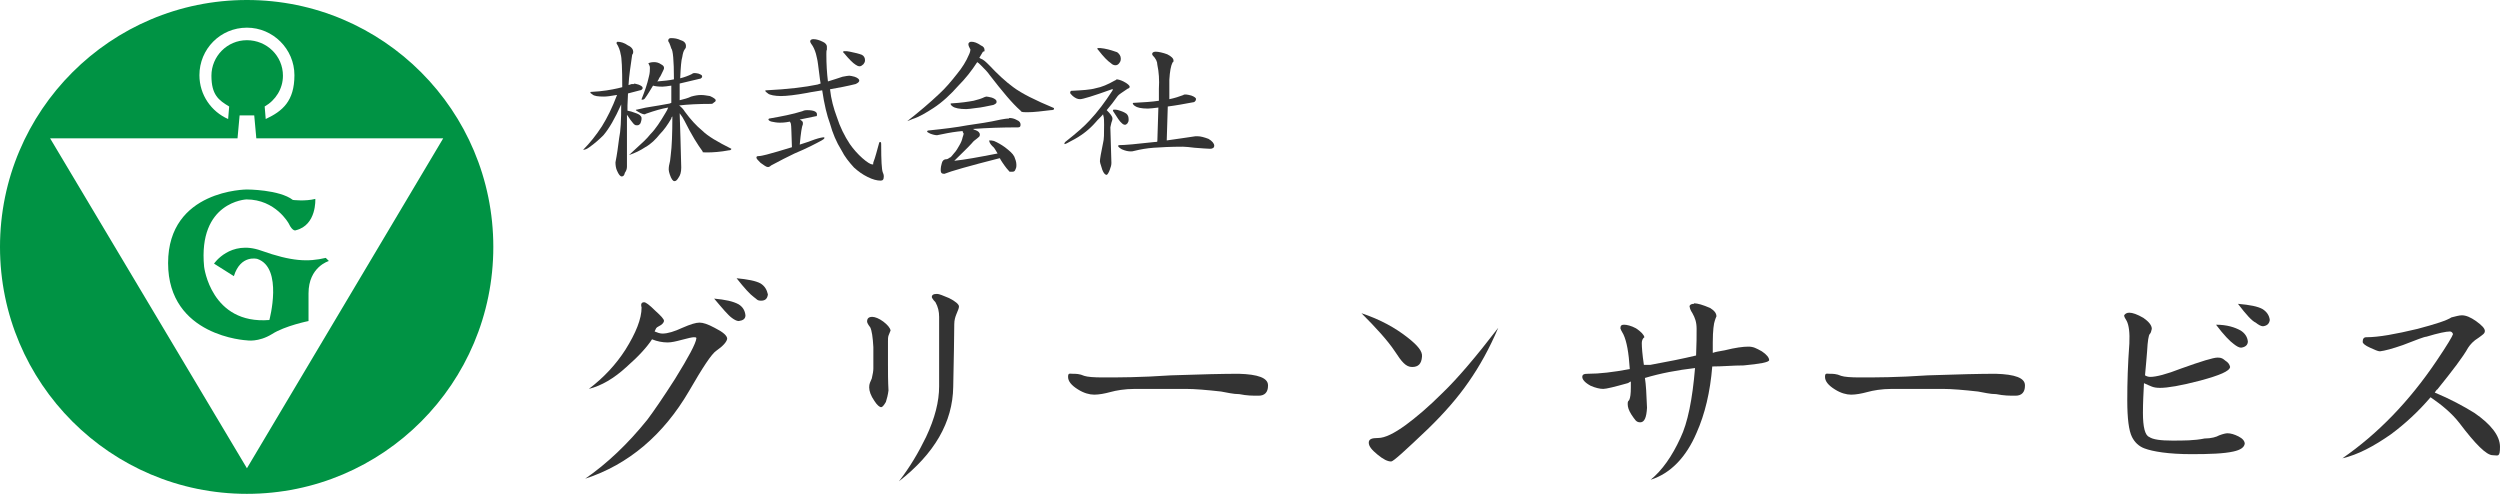 <?xml version="1.0" encoding="UTF-8"?>
<svg id="_レイヤー_1" data-name="レイヤー_1" xmlns="http://www.w3.org/2000/svg" version="1.1" xmlns:xlink="http://www.w3.org/1999/xlink" viewBox="0 0 478.9 94.6">
  <!-- Generator: Adobe Illustrator 29.2.1, SVG Export Plug-In . SVG Version: 2.1.0 Build 116)  -->
  <defs>
    <style>
      .st0 {
        fill: #009344;
      }

      .st1 {
        fill: #333;
      }
    </style>
  </defs>
  <g id="HOME">
    <g>
      <g>
        <path class="st1" d="M121.4,16c.2,0,.5.1.9.2.5.2.8.4.8.6s0,.2-.1.3c-.1.1-.2.2-.4.2-.8.2-1.5.4-2.3.6,0,.8-.1,1.6-.1,2.3v1h0c.5.1.9.2,1.4.4.6.2,1,.4,1.1.6.2.2.2.3.2.5,0,.3-.1.6-.2.9-.2.3-.4.4-.6.4s-.4,0-.5-.1c-.2-.1-.4-.4-.8-.9-.3-.4-.5-.8-.7-1v9.9c0,.4-.1.8-.4,1.2-.1.5-.3.7-.6.7s-.6-.4-.9-1.1c-.2-.4-.3-1-.3-1.6.3-1.5.5-3,.7-4.6.3-1.4.4-3.5.4-6.5h0c-1.2,2.7-2.3,4.6-3.4,5.9-.8.8-1.7,1.6-2.7,2.3-.4.3-.8.5-1.2.5h0c1.3-1.3,2.5-2.8,3.6-4.5,1-1.6,2-3.6,2.9-6h-.1c-1.1.2-1.9.3-2.4.3-1.1,0-1.9-.1-2.2-.4-.3-.2-.4-.3-.4-.3,0-.2,0-.2.2-.2,2.1-.1,3.8-.4,5.1-.7.3-.1.5-.1.8-.2,0-3.6-.1-5.7-.3-6.3-.1-.7-.4-1.5-.8-2.1,0-.2.1-.3.2-.3.6,0,1.3.2,2,.7.7.3,1,.8,1,1.2s-.1.4-.2.6c-.3,2.1-.6,4-.7,5.8.2-.1.4-.1.6-.2.1,0,.3,0,.5,0ZM125.3,11.9c.4,0,.9.1,1.3.4.4.2.6.4.6.7s-.1.3-.2.6c-.3.6-.5,1.1-.7,1.3-.1.2-.2.5-.4.7,1.2-.1,2.3-.2,3.2-.4,0-3.7-.2-5.6-.5-5.9-.1-.4-.3-.8-.4-1.1-.1-.1-.2-.3-.2-.4,0-.3.2-.5.5-.5.7,0,1.3.1,1.9.4.7.2,1,.6,1,1.1s-.1.4-.2.6c-.3.4-.4.9-.5,1.5-.2.6-.3,1.9-.4,4.1.8-.2,1.6-.5,2.2-.8.1-.1.3-.2.5-.2s.4,0,.8.1c.5.2.7.3.7.5s0,.2-.1.3c-.1.1-.2.2-.4.2-1.2.3-2.5.6-3.8.9v3.2c.8-.2,1.6-.4,2.2-.7.7-.2,1.3-.3,1.9-.3s1,.1,1.7.2c.7.3,1.1.6,1.1.8s-.1.3-.3.4c-.2.2-.3.3-.6.3-2.4,0-4.4.1-6.1.3h0c.4.3.8.7,1.1,1.2,1.1,1.5,2.2,2.7,3.3,3.6,1.1,1.1,3,2.2,5.6,3.5h0c0,.2-.2.3-.5.3-1.6.3-3,.4-4.2.4s-.7-.1-.8-.2c-.9-1.2-2.1-3.1-3.5-5.9-.2-.4-.5-.9-.9-1.4.1,2.8.2,6.2.3,10.4,0,.9-.2,1.5-.5,1.9-.3.5-.5.7-.8.7s-.6-.4-.9-1.3c-.1-.3-.2-.7-.2-.9,0-.6.1-1,.2-1.4.1-.3.1-.8.2-1.5.2-1.5.3-4,.3-7.3-.1.1-.2.2-.2.4-.7,1.2-1.4,2.2-2.2,3-.8,1-1.7,1.9-2.8,2.5-.9.6-1.9,1.1-3.1,1.5h0c.5-.5,1-.9,1.4-1.3,1-.9,2-1.8,2.7-2.7,1-1,1.9-2.4,2.9-4.1.2-.3.4-.7.5-1-1.2.2-2.6.6-4.3,1.2q-.1.1-.2.1c-.2,0-.6-.1-1.1-.4-.4-.2-.6-.4-.6-.4,0-.1.1-.1.2-.1,1.2-.3,2.2-.5,3-.6s1.7-.3,2.9-.5c.2,0,.5-.1.7-.2v-3.3c-.7.1-1.3.2-1.7.2-.9,0-1.5-.1-1.8-.2-.5.8-1,1.7-1.6,2.5-.2.2-.4.2-.5.2s-.1,0-.1-.1c.6-1.5,1.1-2.9,1.4-4.3.2-.7.2-1.3.2-1.7s-.1-.4-.3-.9c.6-.2.8-.2,1.1-.2Z"/>
        <path class="st1" d="M154.6,21.1c1.3,0,1.9.3,1.9.8s-.1.3-.4.4c-1,.2-2,.4-2.9.6.4.2.6.4.6.6v.3c-.2.4-.4,1.7-.6,3.9.9-.3,1.9-.6,2.9-1,.9-.3,1.5-.4,1.7-.4s.1.1.1.2-.2.2-.5.4c-1.1.6-2.8,1.5-5.2,2.5-1.3.6-2.8,1.4-4.5,2.3-.2.2-.4.3-.6.3-.3,0-.7-.3-1.4-.8-.5-.5-.8-.8-.8-1s.1-.3.4-.3c.5,0,1.1-.2,1.6-.3,1.2-.3,2.8-.8,4.8-1.4-.1-2.6-.1-4.1-.2-4.5-.1-.2-.1-.3-.2-.4-1,.2-1.6.2-1.9.2-.6,0-1.1-.1-1.6-.2-.4-.1-.6-.3-.6-.4s.1-.2.2-.2c2.3-.4,4.4-.8,6.3-1.4.4-.2.7-.2.9-.2ZM162.7,14.5c.2,0,.6.1,1,.2.6.2.9.5.9.7s-.1.3-.2.4c-.1.1-.3.2-.5.3-1.6.4-3.2.7-4.9,1,.2,1.9.7,3.7,1.3,5.3.6,1.9,1.5,3.7,2.5,5.2.7,1,1.5,1.9,2.4,2.7s1.6,1.2,1.9,1.2.1,0,.2-.4c.4-1,.7-2.3,1.1-3.7,0-.1.1-.2.2-.2.2,0,.2.2.2.6,0,2.9.1,4.7.3,5.2.1.2.2.5.2.8,0,.6-.2.8-.6.8-.7,0-1.5-.2-2.5-.7s-1.7-1-2.6-1.8c-1-1.1-1.8-2.1-2.4-3.3-1-1.6-1.7-3.3-2.2-5.1-.6-1.6-1.1-3.7-1.5-6.4-1,.2-2,.3-2.9.5-2.2.4-3.9.6-5,.6s-2.2-.2-2.5-.5c-.3-.2-.5-.4-.5-.5s.1-.1.2-.1c4.1-.2,7.4-.6,9.8-1.1.2-.1.4-.1.6-.2-.2-1.1-.3-2.4-.5-3.7-.1-.9-.3-1.5-.4-2-.2-.7-.5-1.4-.9-1.9-.1-.2-.2-.3-.2-.5s.2-.4.6-.4c.6,0,1.2.2,1.8.5.5.2.8.6.8.9v.6c-.1.2-.1.5-.1.9,0,1.9.1,3.6.3,5.2,1-.3,1.9-.6,2.8-.9.6-.1,1-.2,1.3-.2ZM161.8,9.8c.3,0,.6,0,1,.1,1,.2,1.8.4,2.3.6.4.2.6.6.6,1s-.1.5-.3.8c-.2.2-.5.4-.7.4-.3,0-.5-.1-.8-.3-.5-.3-1.3-1.1-2.2-2.2-.1-.1-.2-.2-.2-.2,0-.1,0-.2.3-.2Z"/>
        <path class="st1" d="M186.1,8c.5,0,1.1.2,1.8.7.5.2.7.5.7.9s-.1.2-.3.3c-.1.2-.3.5-.6,1,0,.1-.1.1-.1.2q.1,0,.2.1c.6.2,1.1.7,1.7,1.3,1.6,1.7,3.1,3.1,4.6,4.2,1.6,1.2,4.2,2.5,7.8,4v.2c0,.1-.2.2-.6.2-1.7.2-3.2.4-4.5.4s-1.1-.1-1.3-.3c-1.6-1.4-3.5-3.7-5.9-6.8-.4-.6-1-1.2-1.7-1.9-.3-.3-.5-.5-.7-.6-1.1,1.7-2.3,3.2-3.6,4.5-1.5,1.7-3.1,3.2-4.8,4.3-1.4.9-2.7,1.7-4,2.1-.5.2-.9.4-1,.4h0c2.3-1.8,4.3-3.5,6.1-5.2,1.2-1.1,2.3-2.4,3.4-3.8,1-1.2,1.8-2.5,2.3-3.7.2-.4.3-.8.3-1-.2-.4-.4-.7-.4-1.1.1-.3.3-.4.6-.4ZM193.3,22.6c.5,0,1,.1,1.5.4.5.2.7.5.7.9s-.2.5-.5.5c-3.1,0-5.9.1-8.6.3.1.1.3.2.4.2.6.2.9.5.9.9s-.2.4-.5.7c-.4.3-.8.6-1,.9-.9,1-2.1,2.1-3.4,3.4,2-.2,4.7-.7,8.3-1.4-.4-.7-.7-1.2-1-1.4-.4-.4-.6-.8-.6-1s0-.1.1-.1c.2,0,.4,0,.8.1.7.3,1.4.7,2.1,1.2.9.7,1.5,1.2,1.8,1.8.2.5.4,1,.4,1.6s-.1.6-.2.9c-.1.3-.3.4-.6.4s-.4,0-.5,0c-.3-.3-.8-.9-1.4-1.8s-.3-.6-.5-.8c-5.9,1.5-9.4,2.5-10.6,3-.5,0-.7-.2-.7-.7s.1-1,.2-1.3c.1-.5.4-.8.9-.8.2,0,.5-.2.6-.3.2,0,.5-.4.9-.9.4-.4.7-1,1-1.5s.5-1,.6-1.5c.1-.3.2-.6.2-.7-.1-.2-.2-.3-.2-.5-1.2.1-2.5.3-3.9.6-.6.1-.9.2-1,.2-.3,0-.8-.1-1.3-.3-.4-.2-.6-.3-.6-.4s.1-.2.2-.2c2.9-.3,5.4-.6,7.5-1,2.1-.3,4.2-.6,6.4-1.1.6-.1,1.1-.2,1.6-.2ZM189,18.5c.2,0,.5.1,1,.2.6.2.9.5.9.7s0,.3-.1.4-.3.2-.5.3c-1.1.2-2.2.5-3.4.6-.8.1-1.4.2-1.8.2-1.3,0-2.2-.2-2.6-.5-.3-.2-.4-.4-.4-.5s.1-.1.2-.1c1.8-.1,3.1-.3,4.2-.5.8-.2,1.5-.4,2.1-.7.1,0,.2-.1.4-.1Z"/>
        <path class="st1" d="M213.9,15.2c.2,0,.7.1,1.3.4.8.4,1.2.8,1.2,1s-.1.3-.4.4c-1,.7-1.7,1.1-1.9,1.4-.7,1-1.4,1.9-2.1,2.7.7.7,1.1,1.2,1.1,1.6s-.1.4-.2.8c-.1.5-.2.8-.2.9l.2,6.8c0,.4-.1.8-.3,1.3-.2.6-.5,1-.6,1-.4,0-.8-.6-1.1-1.8-.1-.3-.2-.6-.2-.8,0-.4.2-1.6.6-3.5.2-.7.2-1.8.2-3.5s-.1-1.4-.2-2c-.5.6-1,1-1.4,1.5-1.3,1.5-2.9,2.7-4.7,3.6-.7.4-1.1.6-1.2.6s-.1,0-.1-.1.1-.3.4-.5c1.9-1.5,3.4-2.8,4.4-3.9,1.6-1.7,3-3.6,4.3-5.6.1-.2.2-.3.2-.3,0-.1-.1-.1-.2-.1-3.6,1.3-5.6,1.9-6.1,1.9s-.9-.2-1.4-.6c-.3-.3-.5-.5-.5-.6,0-.2.1-.4.2-.4,2.1-.1,3.7-.2,4.7-.5,1.1-.2,2.3-.7,3.7-1.5.1,0,.3-.2.3-.2ZM210.3,9.2c.3,0,.7,0,1.2.1,1.1.2,1.9.5,2.5.7.4.3.7.7.7,1.2s-.1.6-.3.9c-.2.3-.5.4-.7.4-.3,0-.6-.1-.9-.4-.6-.4-1.4-1.2-2.4-2.5-.1-.1-.2-.2-.2-.3-.1,0,0,0,0,0ZM213.4,21c.2,0,.5,0,.8.1.7.2,1.2.4,1.6.7.3.3.4.6.4,1.1s-.1.4-.2.7c-.2.2-.3.3-.5.3s-.4-.1-.6-.3c-.4-.3-.9-1.1-1.6-2.2-.1-.1-.1-.2-.1-.2,0-.2.1-.2.2-.2ZM227.2,18.1c.2,0,.6.1,1,.2.6.2.9.5.9.6,0,.2,0,.3-.1.4-.1.2-.3.3-.5.3-1.6.3-3.2.6-4.8.8l-.2,6.5c2.2-.3,4.1-.6,5.5-.8h.4c.6,0,1.3.2,2.1.5.7.4,1.1.9,1.1,1.3s-.3.6-.8.6-1.6-.1-3-.2c-.9-.1-1.6-.2-2.2-.2-2.3,0-4.2.1-5.6.2-1.3.1-2.5.3-3.7.6-.3.1-.5.1-.7.1-.5,0-1-.1-1.7-.4-.5-.3-.7-.5-.7-.6,0-.2.1-.2.2-.2,1,0,3.3-.2,6.8-.6.2,0,.4,0,.5-.1l.2-6.5c-.9.1-1.5.2-2,.2-1.3,0-2.1-.2-2.5-.5-.3-.2-.4-.4-.4-.5s.1-.1.2-.1c1.9-.1,3.5-.2,4.8-.4v-2.3c.1-1.7,0-3.2-.3-4.6,0-.6-.3-1.2-.9-1.8,0-.1-.1-.2-.1-.2,0-.3.2-.5.7-.5s1.4.2,2.2.5c.8.4,1.2.8,1.2,1.2s-.1.2-.2.4c-.3.6-.5,1.6-.6,3.3v3.7c1-.2,1.9-.5,2.7-.8,0-.1.3-.1.5-.1Z"/>
        <g>
          <path class="st1" d="M123.4,57.9c.3,0,1,.5,2.1,1.6,1.1,1,1.7,1.6,1.7,2-.1.4-.4.7-1,1s-.5.4-.8,1c.5.2,1,.4,1.5.4,1,0,2.3-.4,3.8-1.1,1.6-.7,2.6-1,3.3-1s1.6.3,2.9,1c1.6.8,2.4,1.5,2.4,2.1-.1.6-.8,1.4-2.1,2.3-.9.6-2.6,3.2-5.2,7.7-4.9,8.4-11.6,14.1-19.9,16.8,4.2-2.9,8.2-6.7,11.9-11.3,1.2-1.6,3-4.2,5.3-7.8,2.6-4.2,4-6.8,4.1-7.8,0-.2-.2-.2-.5-.2s-1.2.2-2.3.5-2,.5-2.7.5c-1,0-2-.2-3-.6-.9,1.4-2.5,3.2-4.9,5.3-2.4,2.2-4.8,3.6-7.2,4.2,2.9-2.2,5.2-4.7,7-7.5,2-3.2,3.1-5.9,3.1-8.1-.2-.7,0-1,.5-1ZM136.8,57.2c2.1.2,3.6.5,4.7,1.1.8.5,1.2,1.2,1.3,2.1,0,.7-.5,1-1.3,1.1-.4,0-.9-.3-1.3-.6-.7-.5-1.8-1.8-3.4-3.7ZM141.1,53.3c2.1.2,3.7.5,4.6,1,.8.5,1.2,1.2,1.4,2.1-.1.8-.5,1.2-1.3,1.2s-.8-.3-1.4-.7c-.7-.5-1.8-1.7-3.3-3.6Z"/>
          <path class="st1" d="M167.1,60.7c.5,0,1.3.3,2.1.9.8.6,1.3,1.2,1.4,1.7-.2.5-.3.8-.4,1-.1.3-.1.7-.1,1.1v4.2c0,1.7,0,3.4.1,5.2-.1.8-.3,1.6-.5,2.2-.4.7-.7,1-.9,1-.3,0-.8-.4-1.3-1.2-.7-1-1-1.9-1-2.6s.2-1,.5-1.7c.2-.8.3-1.5.3-1.9v-4.1c-.1-1.9-.3-3.2-.6-3.8-.4-.5-.6-.9-.6-1.1,0-.6.3-.9,1-.9ZM179.5,56.3c.4,0,1.1.3,2.3.8,1.2.6,1.9,1.2,1.9,1.6s-.2.7-.5,1.5c-.2.5-.4,1.1-.4,1.9,0,2.5-.1,6.5-.2,12-.1,6.8-3.6,12.8-10.4,18.1,2.1-2.7,3.8-5.6,5.2-8.5,1.7-3.6,2.5-6.8,2.5-9.7v-13.3c0-1-.2-1.9-.7-2.8-.5-.5-.7-.9-.7-1,0-.4.3-.6,1-.6Z"/>
          <path class="st1" d="M242.9,73.9c0,1.2-.6,1.9-1.8,1.9s-2.2,0-3.7-.3c-1.2,0-2.3-.3-3.5-.5-2.7-.3-5-.5-6.7-.5-4.5,0-7.8,0-9.8,0s-3.6.3-4.7.6c-1.1.3-2.2.5-3.1.5s-2-.3-3.1-1c-1.3-.8-1.9-1.6-1.9-2.4s.3-.6.9-.6,1.3,0,2.2.4c.6.2,1.8.3,3.6.3,2.9,0,7.2,0,13-.4,5.8-.2,10.1-.3,13-.3,3.7.1,5.6.8,5.6,2.2Z"/>
          <path class="st1" d="M260.8,60c3.6,1.2,6.5,2.8,8.9,4.7,1.9,1.5,2.8,2.6,2.7,3.6-.1,1.4-.7,2-1.9,2s-2-1-3.3-3c-1.4-2.1-3.6-4.5-6.4-7.3ZM287,62.8c-1.7,4-3.6,7.4-5.7,10.4-2,2.9-4.6,5.9-7.8,9-4.3,4.1-6.6,6.2-7,6.2-.7,0-1.5-.4-2.6-1.3s-1.7-1.6-1.7-2.3.6-.9,1.8-.9c1.3,0,3.1-.9,5.3-2.5,1.9-1.4,4.3-3.4,7.1-6.2,2.8-2.7,6.3-6.8,10.6-12.4Z"/>
          <path class="st1" d="M324.5,58.1c.7,0,1.7.3,3.1.9.8.5,1.2,1,1.2,1.6-.1.2-.2.5-.3.8-.2.5-.4,1.9-.4,4.2v2c.5-.2,1.2-.3,2.3-.5,2-.5,3.5-.7,4.5-.7s1.5.3,2.6.9c.9.6,1.4,1.2,1.4,1.7-.1.4-1.7.7-4.9,1-2,0-4,.2-6,.2-.4,4.9-1.4,9.1-3,12.7-2,4.7-5,7.8-8.8,9,2.2-1.8,4.1-4.5,5.7-8,1.4-2.9,2.3-7.4,2.8-13.4-3.4.4-6.6,1-9.6,1.9.2,1.2.3,3.1.4,5.7-.1,1.9-.5,2.8-1.3,2.8s-1-.5-1.7-1.5c-.5-.8-.7-1.4-.7-2s.1-.5.3-.8c.2-.4.3-1.2.3-2.3v-1.2c-.2,0-.3.2-.6.3-2.5.7-4.1,1.1-4.7,1.1s-1.5-.2-2.4-.6c-1.1-.6-1.6-1.2-1.6-1.7s.4-.6,1.1-.6c2.2,0,4.8-.3,8-.9-.2-3.2-.6-5.3-1.2-6.6-.4-.7-.6-1.1-.6-1.2,0-.5.2-.7.7-.7s1.4.2,2.3.7c.9.6,1.5,1.2,1.6,1.7-.3.2-.5.6-.5,1.1,0,.8.1,2.2.4,4.2h0c.3,0,.7,0,1.2,0,3.3-.6,6.3-1.2,8.8-1.8.1-2.2.1-3.8.1-5.1s-.3-2.1-.8-3c-.4-.6-.5-1-.5-1.1-.2-.4.2-.7.8-.7Z"/>
          <path class="st1" d="M387.9,73.9c0,1.2-.6,1.9-1.8,1.9s-2.2,0-3.7-.3c-1.2,0-2.3-.3-3.5-.5-2.7-.3-5-.5-6.7-.5-4.5,0-7.8,0-9.8,0s-3.6.3-4.7.6c-1.1.3-2.2.5-3.1.5s-2-.3-3.1-1c-1.3-.8-1.9-1.6-1.9-2.4s.3-.6.9-.6,1.3,0,2.2.4c.6.2,1.8.3,3.6.3,2.9,0,7.2,0,13-.4,5.8-.2,10.1-.3,13-.3,3.7.1,5.6.8,5.6,2.2Z"/>
          <path class="st1" d="M407.9,59.9c.6,0,1.5.3,2.7,1,1,.7,1.6,1.4,1.6,2.1-.1.5-.2.8-.4,1-.2.2-.4,1.3-.5,3.3-.1,1.1-.2,2.6-.4,4.6.3.2.7.3,1,.3,1.1,0,3.1-.5,5.9-1.6,3.9-1.4,6.2-2.1,7-2.1s1,.2,1.5.6c.5.3.8.7.9,1.2-.1.8-2,1.6-5.7,2.6-3.8,1-6.3,1.4-7.7,1.4s-1.7-.3-3.1-.9c-.1,1.9-.2,3.8-.2,5.7,0,2.7.4,4.3,1.2,4.6.7.5,2.2.7,4.4.7s4.3,0,6.2-.4c1.3,0,2.3-.3,2.8-.6.8-.3,1.3-.4,1.6-.4.6,0,1.3.2,2.1.6.8.4,1.2.9,1.2,1.4-.1.7-.8,1.2-2.2,1.5-1.8.4-4.5.5-8,.5-4.4,0-7.4-.5-9-1.1-1.1-.4-1.9-1.2-2.4-2.2-.6-1.2-.9-3.5-.9-7s.1-6.8.4-10.9c.1-2.1-.1-3.5-.5-4.3-.3-.5-.5-.8-.5-1.1.2-.3.5-.5,1-.5ZM424.5,62.2c2.1,0,3.6.5,4.7,1.1.8.5,1.3,1.2,1.4,2.1,0,.7-.5,1.1-1.3,1.2-.4,0-.9-.3-1.4-.7-.7-.5-1.9-1.7-3.4-3.7ZM428.7,58.2c2.3.2,3.8.5,4.7,1,.8.5,1.3,1.2,1.4,2.1-.1.7-.5,1.1-1.3,1.2-.4,0-.9-.3-1.4-.7-.7-.3-1.8-1.5-3.4-3.6Z"/>
          <path class="st1" d="M471.6,60.4c.8,0,1.7.4,2.7,1.1,1.1.8,1.7,1.4,1.7,1.9s-.4.7-1.2,1.3c-1,.6-1.6,1.3-2,1.9-1,1.8-3,4.4-5.9,8-.1,0-.3.3-.5.6,2.9,1.2,5.5,2.6,7.6,3.9,3.2,2.2,4.9,4.4,4.9,6.5s-.4,1.6-1.4,1.6c-1.2,0-3.3-2.1-6.4-6.2-1.4-1.8-3.3-3.4-5.5-4.9-2.3,2.7-4.9,5.1-7.6,7.1-3.3,2.3-6.3,3.9-9.3,4.6,6.8-4.7,12.8-10.9,18-18.6,2.1-3.1,3.1-4.8,3.2-5.2-.1-.3-.3-.5-.6-.5-.7,0-2.2.3-4.5,1-.4,0-1.9.6-4.5,1.6-2,.7-3.5,1.1-4.4,1.2-.4,0-1-.3-1.9-.7-.9-.4-1.4-.8-1.4-1.1,0-.6.2-.9.7-.9,2.4,0,5.6-.6,9.8-1.6,3.4-.9,5.6-1.6,6.5-2.2.8-.2,1.5-.4,2-.4Z"/>
        </g>
      </g>
      <g>
        <path class="st0" d="M47.3,0C21.2,0,0,21.2,0,47.3s21.2,47.3,47.3,47.3,47.2-21.2,47.2-47.3S73.4,0,47.3,0ZM47.3,5.3c5,0,9.1,4.1,9.1,9.1s-2.3,6.9-5.5,8.4l-.2-2.4c2.1-1.2,3.5-3.4,3.5-5.9,0-3.8-3.1-6.8-6.9-6.8s-6.8,3.1-6.8,6.8,1.4,4.7,3.4,5.9l-.2,2.4c-3.2-1.4-5.5-4.6-5.5-8.4,0-5,4-9.1,9.1-9.1ZM47.3,89.7L9.6,26.5h35.9l.4-4.4h2.8l.4,4.4h35.8l-37.6,63.2Z"/>
        <path class="st0" d="M62.4,49.4c-3.4.8-6.5.7-12.4-1.4-5.9-2.1-9,2.5-9,2.5l3.8,2.4c1.3-4.2,4.5-3.3,4.5-3.3,5,1.7,2.3,11.7,2.3,11.7-11.2.9-12.5-10.2-12.5-10.2-1.2-12.5,8.1-12.9,8.1-12.9,5.6,0,8.1,4.6,8.1,4.6.8,1.7,1.4,1.3,1.4,1.3,4-1,3.7-6,3.7-6-1.9.5-4.3.2-4.3.2-2.6-2-8.8-2-8.8-2,0,0-15.1,0-15.1,14.1s15.1,14.8,15.1,14.8c0,0,2.2.4,4.8-1.2,2.5-1.6,7-2.5,7-2.5v-5.3c0-5.1,3.9-6.2,3.9-6.2l-.6-.6Z"/>
      </g>
    </g>
  </g>
</svg>